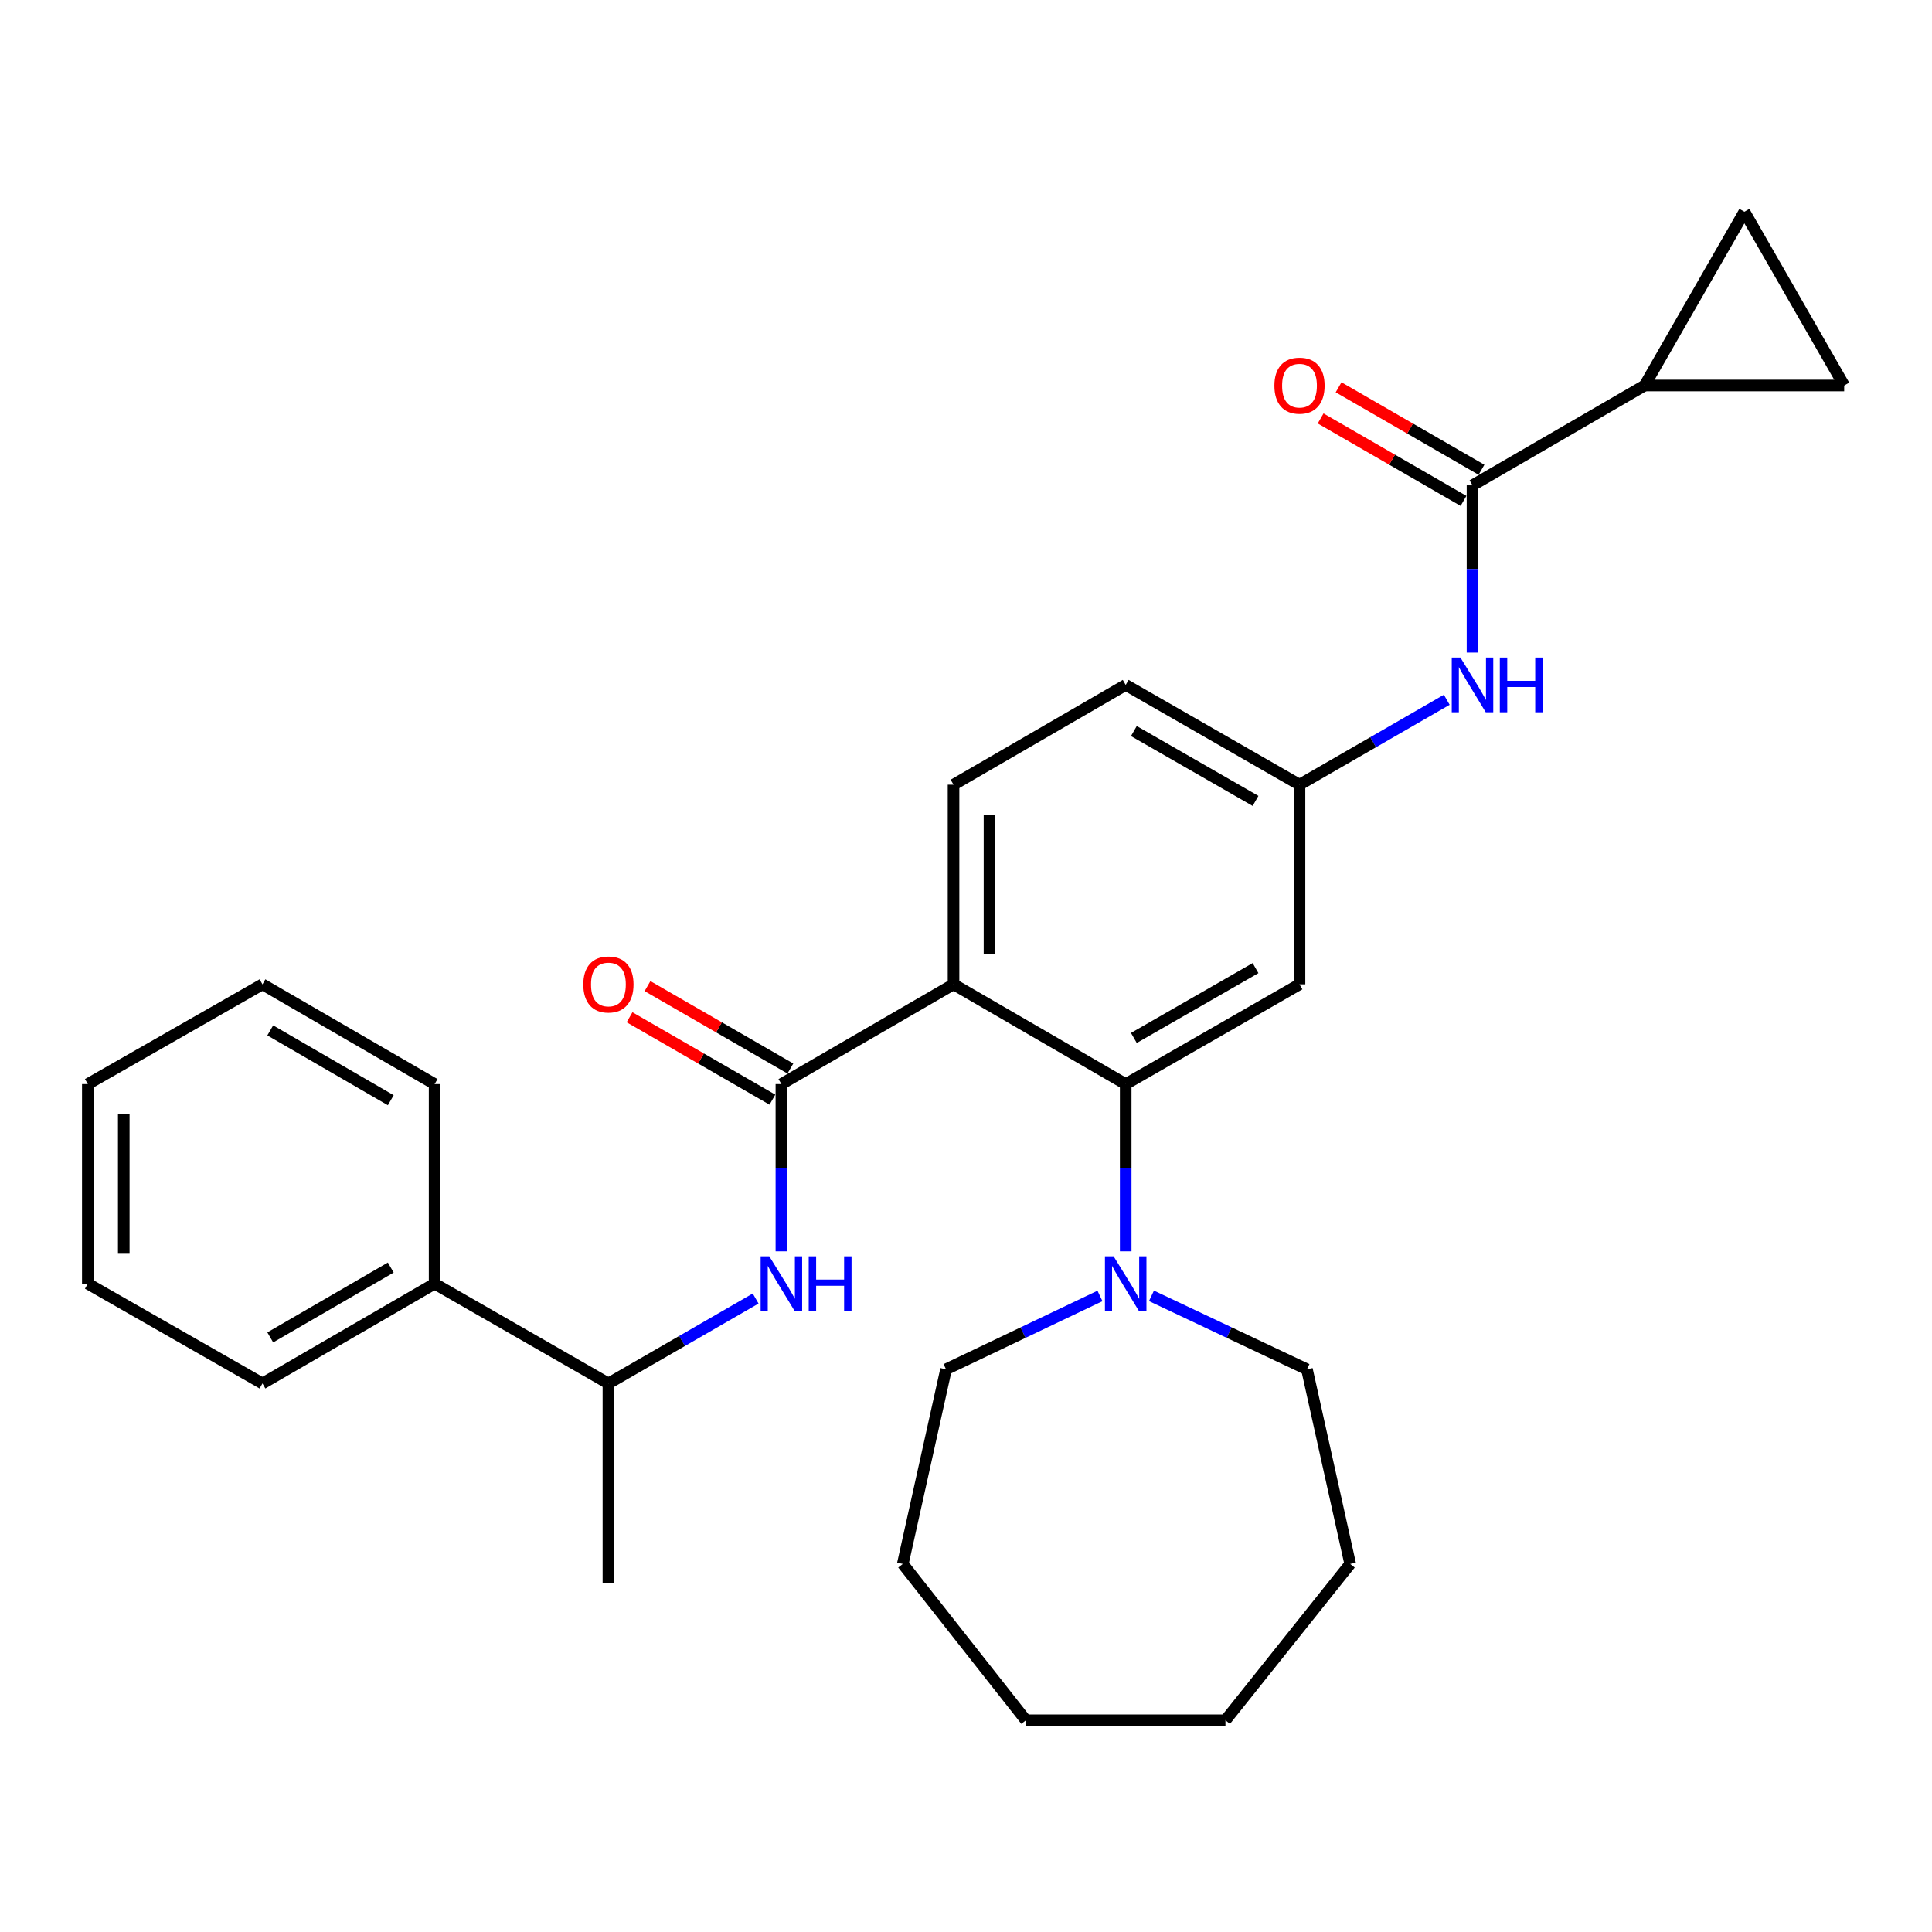 <?xml version='1.0' encoding='iso-8859-1'?>
<svg version='1.1' baseProfile='full'
              xmlns='http://www.w3.org/2000/svg'
                      xmlns:rdkit='http://www.rdkit.org/xml'
                      xmlns:xlink='http://www.w3.org/1999/xlink'
                  xml:space='preserve'
width='1000px' height='1000px' viewBox='0 0 1000 1000'>
<!-- END OF HEADER -->
<rect style='opacity:1.0;fill:#FFFFFF;stroke:none' width='1000' height='1000' x='0' y='0'> </rect>
<path class='bond-0' d='M 493.55,509.479 L 404.45,561.119' style='fill:none;fill-rule:evenodd;stroke:#000000;stroke-width:6px;stroke-linecap:butt;stroke-linejoin:miter;stroke-opacity:1' />
<path class='bond-1' d='M 493.55,509.479 L 582.661,561.119' style='fill:none;fill-rule:evenodd;stroke:#000000;stroke-width:6px;stroke-linecap:butt;stroke-linejoin:miter;stroke-opacity:1' />
<path class='bond-10' d='M 493.55,509.479 L 493.55,406.155' style='fill:none;fill-rule:evenodd;stroke:#000000;stroke-width:6px;stroke-linecap:butt;stroke-linejoin:miter;stroke-opacity:1' />
<path class='bond-10' d='M 512.156,493.98 L 512.156,421.654' style='fill:none;fill-rule:evenodd;stroke:#000000;stroke-width:6px;stroke-linecap:butt;stroke-linejoin:miter;stroke-opacity:1' />
<path class='bond-3' d='M 404.45,561.119 L 404.45,604.404' style='fill:none;fill-rule:evenodd;stroke:#000000;stroke-width:6px;stroke-linecap:butt;stroke-linejoin:miter;stroke-opacity:1' />
<path class='bond-3' d='M 404.45,604.404 L 404.45,647.689' style='fill:none;fill-rule:evenodd;stroke:#0000FF;stroke-width:6px;stroke-linecap:butt;stroke-linejoin:miter;stroke-opacity:1' />
<path class='bond-13' d='M 409.098,553.061 L 372.123,531.735' style='fill:none;fill-rule:evenodd;stroke:#000000;stroke-width:6px;stroke-linecap:butt;stroke-linejoin:miter;stroke-opacity:1' />
<path class='bond-13' d='M 372.123,531.735 L 335.147,510.408' style='fill:none;fill-rule:evenodd;stroke:#FF0000;stroke-width:6px;stroke-linecap:butt;stroke-linejoin:miter;stroke-opacity:1' />
<path class='bond-13' d='M 399.802,569.178 L 362.827,547.852' style='fill:none;fill-rule:evenodd;stroke:#000000;stroke-width:6px;stroke-linecap:butt;stroke-linejoin:miter;stroke-opacity:1' />
<path class='bond-13' d='M 362.827,547.852 L 325.852,526.525' style='fill:none;fill-rule:evenodd;stroke:#FF0000;stroke-width:6px;stroke-linecap:butt;stroke-linejoin:miter;stroke-opacity:1' />
<path class='bond-4' d='M 582.661,561.119 L 582.661,604.404' style='fill:none;fill-rule:evenodd;stroke:#000000;stroke-width:6px;stroke-linecap:butt;stroke-linejoin:miter;stroke-opacity:1' />
<path class='bond-4' d='M 582.661,604.404 L 582.661,647.689' style='fill:none;fill-rule:evenodd;stroke:#0000FF;stroke-width:6px;stroke-linecap:butt;stroke-linejoin:miter;stroke-opacity:1' />
<path class='bond-9' d='M 582.661,561.119 L 672.619,509.479' style='fill:none;fill-rule:evenodd;stroke:#000000;stroke-width:6px;stroke-linecap:butt;stroke-linejoin:miter;stroke-opacity:1' />
<path class='bond-9' d='M 586.891,537.237 L 649.862,501.089' style='fill:none;fill-rule:evenodd;stroke:#000000;stroke-width:6px;stroke-linecap:butt;stroke-linejoin:miter;stroke-opacity:1' />
<path class='bond-2' d='M 762.163,251.212 L 762.163,294.492' style='fill:none;fill-rule:evenodd;stroke:#000000;stroke-width:6px;stroke-linecap:butt;stroke-linejoin:miter;stroke-opacity:1' />
<path class='bond-2' d='M 762.163,294.492 L 762.163,337.772' style='fill:none;fill-rule:evenodd;stroke:#0000FF;stroke-width:6px;stroke-linecap:butt;stroke-linejoin:miter;stroke-opacity:1' />
<path class='bond-5' d='M 762.163,251.212 L 851.253,199.54' style='fill:none;fill-rule:evenodd;stroke:#000000;stroke-width:6px;stroke-linecap:butt;stroke-linejoin:miter;stroke-opacity:1' />
<path class='bond-14' d='M 766.813,243.154 L 729.833,221.815' style='fill:none;fill-rule:evenodd;stroke:#000000;stroke-width:6px;stroke-linecap:butt;stroke-linejoin:miter;stroke-opacity:1' />
<path class='bond-14' d='M 729.833,221.815 L 692.853,200.476' style='fill:none;fill-rule:evenodd;stroke:#FF0000;stroke-width:6px;stroke-linecap:butt;stroke-linejoin:miter;stroke-opacity:1' />
<path class='bond-14' d='M 757.514,259.269 L 720.534,237.93' style='fill:none;fill-rule:evenodd;stroke:#000000;stroke-width:6px;stroke-linecap:butt;stroke-linejoin:miter;stroke-opacity:1' />
<path class='bond-14' d='M 720.534,237.93 L 683.554,216.591' style='fill:none;fill-rule:evenodd;stroke:#FF0000;stroke-width:6px;stroke-linecap:butt;stroke-linejoin:miter;stroke-opacity:1' />
<path class='bond-12' d='M 391.126,672.119 L 353.021,694.101' style='fill:none;fill-rule:evenodd;stroke:#0000FF;stroke-width:6px;stroke-linecap:butt;stroke-linejoin:miter;stroke-opacity:1' />
<path class='bond-12' d='M 353.021,694.101 L 314.915,716.084' style='fill:none;fill-rule:evenodd;stroke:#000000;stroke-width:6px;stroke-linecap:butt;stroke-linejoin:miter;stroke-opacity:1' />
<path class='bond-17' d='M 595.995,670.733 L 636.234,689.749' style='fill:none;fill-rule:evenodd;stroke:#0000FF;stroke-width:6px;stroke-linecap:butt;stroke-linejoin:miter;stroke-opacity:1' />
<path class='bond-17' d='M 636.234,689.749 L 676.474,708.765' style='fill:none;fill-rule:evenodd;stroke:#000000;stroke-width:6px;stroke-linecap:butt;stroke-linejoin:miter;stroke-opacity:1' />
<path class='bond-18' d='M 569.345,670.781 L 529.51,689.773' style='fill:none;fill-rule:evenodd;stroke:#0000FF;stroke-width:6px;stroke-linecap:butt;stroke-linejoin:miter;stroke-opacity:1' />
<path class='bond-18' d='M 529.51,689.773 L 489.674,708.765' style='fill:none;fill-rule:evenodd;stroke:#000000;stroke-width:6px;stroke-linecap:butt;stroke-linejoin:miter;stroke-opacity:1' />
<path class='bond-7' d='M 851.253,199.54 L 902.894,109.592' style='fill:none;fill-rule:evenodd;stroke:#000000;stroke-width:6px;stroke-linecap:butt;stroke-linejoin:miter;stroke-opacity:1' />
<path class='bond-8' d='M 851.253,199.54 L 954.545,199.54' style='fill:none;fill-rule:evenodd;stroke:#000000;stroke-width:6px;stroke-linecap:butt;stroke-linejoin:miter;stroke-opacity:1' />
<path class='bond-6' d='M 748.839,362.199 L 710.729,384.177' style='fill:none;fill-rule:evenodd;stroke:#0000FF;stroke-width:6px;stroke-linecap:butt;stroke-linejoin:miter;stroke-opacity:1' />
<path class='bond-6' d='M 710.729,384.177 L 672.619,406.155' style='fill:none;fill-rule:evenodd;stroke:#000000;stroke-width:6px;stroke-linecap:butt;stroke-linejoin:miter;stroke-opacity:1' />
<path class='bond-31' d='M 902.894,109.592 L 954.545,199.54' style='fill:none;fill-rule:evenodd;stroke:#000000;stroke-width:6px;stroke-linecap:butt;stroke-linejoin:miter;stroke-opacity:1' />
<path class='bond-29' d='M 672.619,509.479 L 672.619,406.155' style='fill:none;fill-rule:evenodd;stroke:#000000;stroke-width:6px;stroke-linecap:butt;stroke-linejoin:miter;stroke-opacity:1' />
<path class='bond-16' d='M 493.55,406.155 L 582.661,354.514' style='fill:none;fill-rule:evenodd;stroke:#000000;stroke-width:6px;stroke-linecap:butt;stroke-linejoin:miter;stroke-opacity:1' />
<path class='bond-11' d='M 672.619,406.155 L 582.661,354.514' style='fill:none;fill-rule:evenodd;stroke:#000000;stroke-width:6px;stroke-linecap:butt;stroke-linejoin:miter;stroke-opacity:1' />
<path class='bond-11' d='M 649.862,414.545 L 586.891,378.396' style='fill:none;fill-rule:evenodd;stroke:#000000;stroke-width:6px;stroke-linecap:butt;stroke-linejoin:miter;stroke-opacity:1' />
<path class='bond-15' d='M 314.915,716.084 L 224.957,664.432' style='fill:none;fill-rule:evenodd;stroke:#000000;stroke-width:6px;stroke-linecap:butt;stroke-linejoin:miter;stroke-opacity:1' />
<path class='bond-19' d='M 314.915,716.084 L 314.915,819.386' style='fill:none;fill-rule:evenodd;stroke:#000000;stroke-width:6px;stroke-linecap:butt;stroke-linejoin:miter;stroke-opacity:1' />
<path class='bond-20' d='M 224.957,664.432 L 135.847,716.084' style='fill:none;fill-rule:evenodd;stroke:#000000;stroke-width:6px;stroke-linecap:butt;stroke-linejoin:miter;stroke-opacity:1' />
<path class='bond-20' d='M 202.26,656.083 L 139.883,692.239' style='fill:none;fill-rule:evenodd;stroke:#000000;stroke-width:6px;stroke-linecap:butt;stroke-linejoin:miter;stroke-opacity:1' />
<path class='bond-21' d='M 224.957,664.432 L 224.957,561.119' style='fill:none;fill-rule:evenodd;stroke:#000000;stroke-width:6px;stroke-linecap:butt;stroke-linejoin:miter;stroke-opacity:1' />
<path class='bond-22' d='M 676.474,708.765 L 698.863,809.494' style='fill:none;fill-rule:evenodd;stroke:#000000;stroke-width:6px;stroke-linecap:butt;stroke-linejoin:miter;stroke-opacity:1' />
<path class='bond-23' d='M 489.674,708.765 L 467.285,809.494' style='fill:none;fill-rule:evenodd;stroke:#000000;stroke-width:6px;stroke-linecap:butt;stroke-linejoin:miter;stroke-opacity:1' />
<path class='bond-25' d='M 135.847,716.084 L 45.455,664.432' style='fill:none;fill-rule:evenodd;stroke:#000000;stroke-width:6px;stroke-linecap:butt;stroke-linejoin:miter;stroke-opacity:1' />
<path class='bond-24' d='M 224.957,561.119 L 135.847,509.479' style='fill:none;fill-rule:evenodd;stroke:#000000;stroke-width:6px;stroke-linecap:butt;stroke-linejoin:miter;stroke-opacity:1' />
<path class='bond-24' d='M 202.262,569.471 L 139.884,533.322' style='fill:none;fill-rule:evenodd;stroke:#000000;stroke-width:6px;stroke-linecap:butt;stroke-linejoin:miter;stroke-opacity:1' />
<path class='bond-27' d='M 698.863,809.494 L 634.291,890.408' style='fill:none;fill-rule:evenodd;stroke:#000000;stroke-width:6px;stroke-linecap:butt;stroke-linejoin:miter;stroke-opacity:1' />
<path class='bond-26' d='M 467.285,809.494 L 530.999,890.408' style='fill:none;fill-rule:evenodd;stroke:#000000;stroke-width:6px;stroke-linecap:butt;stroke-linejoin:miter;stroke-opacity:1' />
<path class='bond-28' d='M 135.847,509.479 L 45.455,561.119' style='fill:none;fill-rule:evenodd;stroke:#000000;stroke-width:6px;stroke-linecap:butt;stroke-linejoin:miter;stroke-opacity:1' />
<path class='bond-32' d='M 45.455,664.432 L 45.455,561.119' style='fill:none;fill-rule:evenodd;stroke:#000000;stroke-width:6px;stroke-linecap:butt;stroke-linejoin:miter;stroke-opacity:1' />
<path class='bond-32' d='M 64.06,648.935 L 64.06,576.616' style='fill:none;fill-rule:evenodd;stroke:#000000;stroke-width:6px;stroke-linecap:butt;stroke-linejoin:miter;stroke-opacity:1' />
<path class='bond-30' d='M 530.999,890.408 L 634.291,890.408' style='fill:none;fill-rule:evenodd;stroke:#000000;stroke-width:6px;stroke-linecap:butt;stroke-linejoin:miter;stroke-opacity:1' />
<path  class='atom-4' d='M 398.19 650.272
L 407.47 665.272
Q 408.39 666.752, 409.87 669.432
Q 411.35 672.112, 411.43 672.272
L 411.43 650.272
L 415.19 650.272
L 415.19 678.592
L 411.31 678.592
L 401.35 662.192
Q 400.19 660.272, 398.95 658.072
Q 397.75 655.872, 397.39 655.192
L 397.39 678.592
L 393.71 678.592
L 393.71 650.272
L 398.19 650.272
' fill='#0000FF'/>
<path  class='atom-4' d='M 418.59 650.272
L 422.43 650.272
L 422.43 662.312
L 436.91 662.312
L 436.91 650.272
L 440.75 650.272
L 440.75 678.592
L 436.91 678.592
L 436.91 665.512
L 422.43 665.512
L 422.43 678.592
L 418.59 678.592
L 418.59 650.272
' fill='#0000FF'/>
<path  class='atom-5' d='M 576.401 650.272
L 585.681 665.272
Q 586.601 666.752, 588.081 669.432
Q 589.561 672.112, 589.641 672.272
L 589.641 650.272
L 593.401 650.272
L 593.401 678.592
L 589.521 678.592
L 579.561 662.192
Q 578.401 660.272, 577.161 658.072
Q 575.961 655.872, 575.601 655.192
L 575.601 678.592
L 571.921 678.592
L 571.921 650.272
L 576.401 650.272
' fill='#0000FF'/>
<path  class='atom-7' d='M 755.903 340.354
L 765.183 355.354
Q 766.103 356.834, 767.583 359.514
Q 769.063 362.194, 769.143 362.354
L 769.143 340.354
L 772.903 340.354
L 772.903 368.674
L 769.023 368.674
L 759.063 352.274
Q 757.903 350.354, 756.663 348.154
Q 755.463 345.954, 755.103 345.274
L 755.103 368.674
L 751.423 368.674
L 751.423 340.354
L 755.903 340.354
' fill='#0000FF'/>
<path  class='atom-7' d='M 776.303 340.354
L 780.143 340.354
L 780.143 352.394
L 794.623 352.394
L 794.623 340.354
L 798.463 340.354
L 798.463 368.674
L 794.623 368.674
L 794.623 355.594
L 780.143 355.594
L 780.143 368.674
L 776.303 368.674
L 776.303 340.354
' fill='#0000FF'/>
<path  class='atom-14' d='M 301.915 509.559
Q 301.915 502.759, 305.275 498.959
Q 308.635 495.159, 314.915 495.159
Q 321.195 495.159, 324.555 498.959
Q 327.915 502.759, 327.915 509.559
Q 327.915 516.439, 324.515 520.359
Q 321.115 524.239, 314.915 524.239
Q 308.675 524.239, 305.275 520.359
Q 301.915 516.479, 301.915 509.559
M 314.915 521.039
Q 319.235 521.039, 321.555 518.159
Q 323.915 515.239, 323.915 509.559
Q 323.915 503.999, 321.555 501.199
Q 319.235 498.359, 314.915 498.359
Q 310.595 498.359, 308.235 501.159
Q 305.915 503.959, 305.915 509.559
Q 305.915 515.279, 308.235 518.159
Q 310.595 521.039, 314.915 521.039
' fill='#FF0000'/>
<path  class='atom-15' d='M 659.619 199.62
Q 659.619 192.82, 662.979 189.02
Q 666.339 185.22, 672.619 185.22
Q 678.899 185.22, 682.259 189.02
Q 685.619 192.82, 685.619 199.62
Q 685.619 206.5, 682.219 210.42
Q 678.819 214.3, 672.619 214.3
Q 666.379 214.3, 662.979 210.42
Q 659.619 206.54, 659.619 199.62
M 672.619 211.1
Q 676.939 211.1, 679.259 208.22
Q 681.619 205.3, 681.619 199.62
Q 681.619 194.06, 679.259 191.26
Q 676.939 188.42, 672.619 188.42
Q 668.299 188.42, 665.939 191.22
Q 663.619 194.02, 663.619 199.62
Q 663.619 205.34, 665.939 208.22
Q 668.299 211.1, 672.619 211.1
' fill='#FF0000'/>
</svg>
